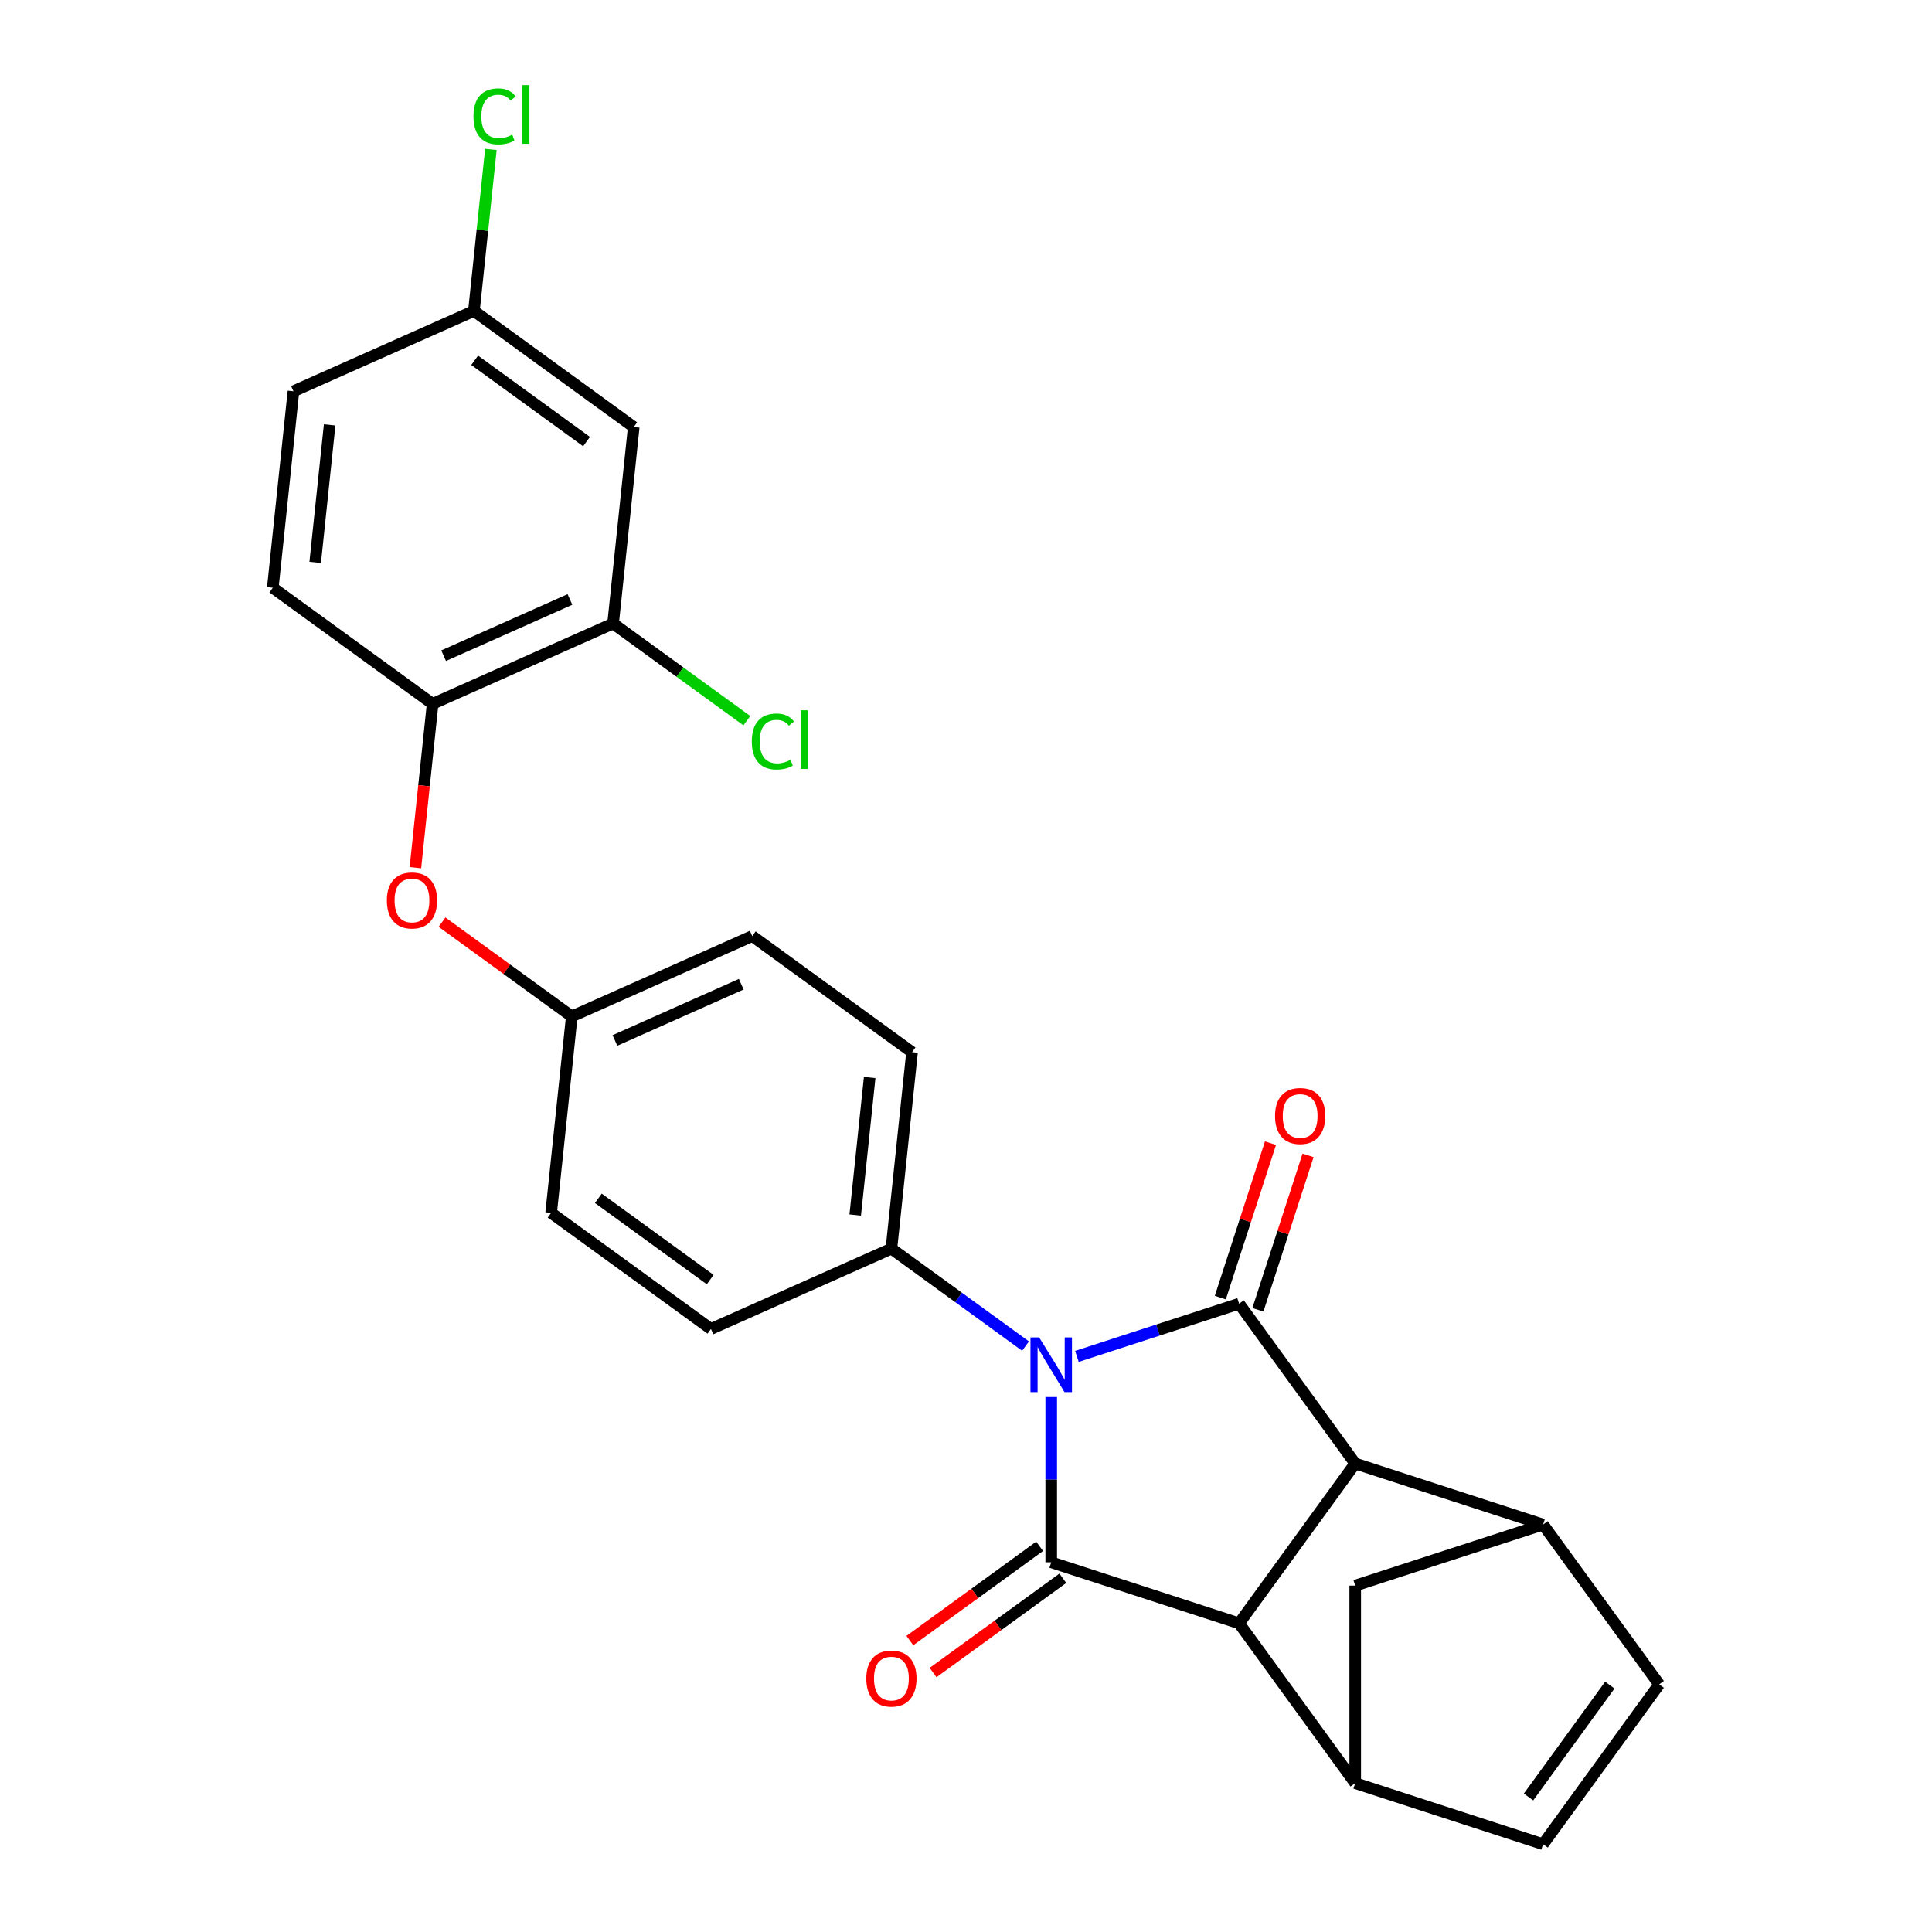 <?xml version='1.0' encoding='iso-8859-1'?>
<svg version='1.1' baseProfile='full'
              xmlns='http://www.w3.org/2000/svg'
                      xmlns:rdkit='http://www.rdkit.org/xml'
                      xmlns:xlink='http://www.w3.org/1999/xlink'
                  xml:space='preserve'
width='1000px' height='1000px' viewBox='0 0 1000 1000'>
<!-- END OF HEADER -->
<rect style='opacity:1.0;fill:#FFFFFF;stroke:none' width='1000' height='1000' x='0' y='0'> </rect>
<path class='bond-0' d='M 557.409,702.069 L 599.382,688.431' style='fill:none;fill-rule:evenodd;stroke:#0000FF;stroke-width:6px;stroke-linecap:butt;stroke-linejoin:miter;stroke-opacity:1' />
<path class='bond-0' d='M 599.382,688.431 L 641.354,674.794' style='fill:none;fill-rule:evenodd;stroke:#000000;stroke-width:6px;stroke-linecap:butt;stroke-linejoin:miter;stroke-opacity:1' />
<path class='bond-1' d='M 544.113,723.105 L 544.113,765.87' style='fill:none;fill-rule:evenodd;stroke:#0000FF;stroke-width:6px;stroke-linecap:butt;stroke-linejoin:miter;stroke-opacity:1' />
<path class='bond-1' d='M 544.113,765.87 L 544.113,808.635' style='fill:none;fill-rule:evenodd;stroke:#000000;stroke-width:6px;stroke-linecap:butt;stroke-linejoin:miter;stroke-opacity:1' />
<path class='bond-9' d='M 530.816,696.729 L 496.105,671.51' style='fill:none;fill-rule:evenodd;stroke:#0000FF;stroke-width:6px;stroke-linecap:butt;stroke-linejoin:miter;stroke-opacity:1' />
<path class='bond-9' d='M 496.105,671.51 L 461.394,646.291' style='fill:none;fill-rule:evenodd;stroke:#000000;stroke-width:6px;stroke-linecap:butt;stroke-linejoin:miter;stroke-opacity:1' />
<path class='bond-2' d='M 641.354,674.794 L 701.453,757.512' style='fill:none;fill-rule:evenodd;stroke:#000000;stroke-width:6px;stroke-linecap:butt;stroke-linejoin:miter;stroke-opacity:1' />
<path class='bond-13' d='M 651.078,677.953 L 664.063,637.99' style='fill:none;fill-rule:evenodd;stroke:#000000;stroke-width:6px;stroke-linecap:butt;stroke-linejoin:miter;stroke-opacity:1' />
<path class='bond-13' d='M 664.063,637.99 L 677.048,598.028' style='fill:none;fill-rule:evenodd;stroke:#FF0000;stroke-width:6px;stroke-linecap:butt;stroke-linejoin:miter;stroke-opacity:1' />
<path class='bond-13' d='M 631.63,671.634 L 644.615,631.671' style='fill:none;fill-rule:evenodd;stroke:#000000;stroke-width:6px;stroke-linecap:butt;stroke-linejoin:miter;stroke-opacity:1' />
<path class='bond-13' d='M 644.615,631.671 L 657.6,591.709' style='fill:none;fill-rule:evenodd;stroke:#FF0000;stroke-width:6px;stroke-linecap:butt;stroke-linejoin:miter;stroke-opacity:1' />
<path class='bond-3' d='M 544.113,808.635 L 641.354,840.231' style='fill:none;fill-rule:evenodd;stroke:#000000;stroke-width:6px;stroke-linecap:butt;stroke-linejoin:miter;stroke-opacity:1' />
<path class='bond-12' d='M 538.103,800.363 L 504.521,824.762' style='fill:none;fill-rule:evenodd;stroke:#000000;stroke-width:6px;stroke-linecap:butt;stroke-linejoin:miter;stroke-opacity:1' />
<path class='bond-12' d='M 504.521,824.762 L 470.94,849.16' style='fill:none;fill-rule:evenodd;stroke:#FF0000;stroke-width:6px;stroke-linecap:butt;stroke-linejoin:miter;stroke-opacity:1' />
<path class='bond-12' d='M 550.122,816.907 L 516.541,841.305' style='fill:none;fill-rule:evenodd;stroke:#000000;stroke-width:6px;stroke-linecap:butt;stroke-linejoin:miter;stroke-opacity:1' />
<path class='bond-12' d='M 516.541,841.305 L 482.96,865.704' style='fill:none;fill-rule:evenodd;stroke:#FF0000;stroke-width:6px;stroke-linecap:butt;stroke-linejoin:miter;stroke-opacity:1' />
<path class='bond-5' d='M 701.453,757.512 L 798.695,789.108' style='fill:none;fill-rule:evenodd;stroke:#000000;stroke-width:6px;stroke-linecap:butt;stroke-linejoin:miter;stroke-opacity:1' />
<path class='bond-26' d='M 701.453,757.512 L 641.354,840.231' style='fill:none;fill-rule:evenodd;stroke:#000000;stroke-width:6px;stroke-linecap:butt;stroke-linejoin:miter;stroke-opacity:1' />
<path class='bond-4' d='M 641.354,840.231 L 701.453,922.95' style='fill:none;fill-rule:evenodd;stroke:#000000;stroke-width:6px;stroke-linecap:butt;stroke-linejoin:miter;stroke-opacity:1' />
<path class='bond-7' d='M 701.453,922.95 L 798.695,954.545' style='fill:none;fill-rule:evenodd;stroke:#000000;stroke-width:6px;stroke-linecap:butt;stroke-linejoin:miter;stroke-opacity:1' />
<path class='bond-8' d='M 701.453,922.95 L 701.453,820.704' style='fill:none;fill-rule:evenodd;stroke:#000000;stroke-width:6px;stroke-linecap:butt;stroke-linejoin:miter;stroke-opacity:1' />
<path class='bond-6' d='M 798.695,789.108 L 858.793,871.827' style='fill:none;fill-rule:evenodd;stroke:#000000;stroke-width:6px;stroke-linecap:butt;stroke-linejoin:miter;stroke-opacity:1' />
<path class='bond-28' d='M 798.695,789.108 L 701.453,820.704' style='fill:none;fill-rule:evenodd;stroke:#000000;stroke-width:6px;stroke-linecap:butt;stroke-linejoin:miter;stroke-opacity:1' />
<path class='bond-29' d='M 858.793,871.827 L 798.695,954.545' style='fill:none;fill-rule:evenodd;stroke:#000000;stroke-width:6px;stroke-linecap:butt;stroke-linejoin:miter;stroke-opacity:1' />
<path class='bond-29' d='M 833.235,872.215 L 791.166,930.118' style='fill:none;fill-rule:evenodd;stroke:#000000;stroke-width:6px;stroke-linecap:butt;stroke-linejoin:miter;stroke-opacity:1' />
<path class='bond-17' d='M 461.394,646.291 L 472.082,544.605' style='fill:none;fill-rule:evenodd;stroke:#000000;stroke-width:6px;stroke-linecap:butt;stroke-linejoin:miter;stroke-opacity:1' />
<path class='bond-17' d='M 442.66,628.9 L 450.141,557.72' style='fill:none;fill-rule:evenodd;stroke:#000000;stroke-width:6px;stroke-linecap:butt;stroke-linejoin:miter;stroke-opacity:1' />
<path class='bond-18' d='M 461.394,646.291 L 367.988,687.878' style='fill:none;fill-rule:evenodd;stroke:#000000;stroke-width:6px;stroke-linecap:butt;stroke-linejoin:miter;stroke-opacity:1' />
<path class='bond-10' d='M 223.925,364.309 L 219.468,406.714' style='fill:none;fill-rule:evenodd;stroke:#000000;stroke-width:6px;stroke-linecap:butt;stroke-linejoin:miter;stroke-opacity:1' />
<path class='bond-10' d='M 219.468,406.714 L 215.012,449.119' style='fill:none;fill-rule:evenodd;stroke:#FF0000;stroke-width:6px;stroke-linecap:butt;stroke-linejoin:miter;stroke-opacity:1' />
<path class='bond-11' d='M 223.925,364.309 L 317.332,322.722' style='fill:none;fill-rule:evenodd;stroke:#000000;stroke-width:6px;stroke-linecap:butt;stroke-linejoin:miter;stroke-opacity:1' />
<path class='bond-11' d='M 229.619,339.39 L 295.003,310.279' style='fill:none;fill-rule:evenodd;stroke:#000000;stroke-width:6px;stroke-linecap:butt;stroke-linejoin:miter;stroke-opacity:1' />
<path class='bond-16' d='M 223.925,364.309 L 141.207,304.21' style='fill:none;fill-rule:evenodd;stroke:#000000;stroke-width:6px;stroke-linecap:butt;stroke-linejoin:miter;stroke-opacity:1' />
<path class='bond-14' d='M 317.332,322.722 L 328.019,221.036' style='fill:none;fill-rule:evenodd;stroke:#000000;stroke-width:6px;stroke-linecap:butt;stroke-linejoin:miter;stroke-opacity:1' />
<path class='bond-21' d='M 317.332,322.722 L 351.953,347.876' style='fill:none;fill-rule:evenodd;stroke:#000000;stroke-width:6px;stroke-linecap:butt;stroke-linejoin:miter;stroke-opacity:1' />
<path class='bond-21' d='M 351.953,347.876 L 386.574,373.029' style='fill:none;fill-rule:evenodd;stroke:#00CC00;stroke-width:6px;stroke-linecap:butt;stroke-linejoin:miter;stroke-opacity:1' />
<path class='bond-30' d='M 328.019,221.036 L 245.301,160.937' style='fill:none;fill-rule:evenodd;stroke:#000000;stroke-width:6px;stroke-linecap:butt;stroke-linejoin:miter;stroke-opacity:1' />
<path class='bond-30' d='M 303.592,228.565 L 245.689,186.496' style='fill:none;fill-rule:evenodd;stroke:#000000;stroke-width:6px;stroke-linecap:butt;stroke-linejoin:miter;stroke-opacity:1' />
<path class='bond-15' d='M 228.794,477.297 L 262.375,501.695' style='fill:none;fill-rule:evenodd;stroke:#FF0000;stroke-width:6px;stroke-linecap:butt;stroke-linejoin:miter;stroke-opacity:1' />
<path class='bond-15' d='M 262.375,501.695 L 295.957,526.093' style='fill:none;fill-rule:evenodd;stroke:#000000;stroke-width:6px;stroke-linecap:butt;stroke-linejoin:miter;stroke-opacity:1' />
<path class='bond-22' d='M 141.207,304.21 L 151.894,202.524' style='fill:none;fill-rule:evenodd;stroke:#000000;stroke-width:6px;stroke-linecap:butt;stroke-linejoin:miter;stroke-opacity:1' />
<path class='bond-22' d='M 163.147,291.095 L 170.628,219.915' style='fill:none;fill-rule:evenodd;stroke:#000000;stroke-width:6px;stroke-linecap:butt;stroke-linejoin:miter;stroke-opacity:1' />
<path class='bond-23' d='M 472.082,544.605 L 389.363,484.506' style='fill:none;fill-rule:evenodd;stroke:#000000;stroke-width:6px;stroke-linecap:butt;stroke-linejoin:miter;stroke-opacity:1' />
<path class='bond-24' d='M 367.988,687.878 L 285.269,627.779' style='fill:none;fill-rule:evenodd;stroke:#000000;stroke-width:6px;stroke-linecap:butt;stroke-linejoin:miter;stroke-opacity:1' />
<path class='bond-24' d='M 367.6,662.319 L 309.696,620.25' style='fill:none;fill-rule:evenodd;stroke:#000000;stroke-width:6px;stroke-linecap:butt;stroke-linejoin:miter;stroke-opacity:1' />
<path class='bond-19' d='M 245.301,160.937 L 151.894,202.524' style='fill:none;fill-rule:evenodd;stroke:#000000;stroke-width:6px;stroke-linecap:butt;stroke-linejoin:miter;stroke-opacity:1' />
<path class='bond-25' d='M 245.301,160.937 L 249.693,119.142' style='fill:none;fill-rule:evenodd;stroke:#000000;stroke-width:6px;stroke-linecap:butt;stroke-linejoin:miter;stroke-opacity:1' />
<path class='bond-25' d='M 249.693,119.142 L 254.086,77.348' style='fill:none;fill-rule:evenodd;stroke:#00CC00;stroke-width:6px;stroke-linecap:butt;stroke-linejoin:miter;stroke-opacity:1' />
<path class='bond-20' d='M 295.957,526.093 L 285.269,627.779' style='fill:none;fill-rule:evenodd;stroke:#000000;stroke-width:6px;stroke-linecap:butt;stroke-linejoin:miter;stroke-opacity:1' />
<path class='bond-27' d='M 295.957,526.093 L 389.363,484.506' style='fill:none;fill-rule:evenodd;stroke:#000000;stroke-width:6px;stroke-linecap:butt;stroke-linejoin:miter;stroke-opacity:1' />
<path class='bond-27' d='M 318.285,538.537 L 383.669,509.426' style='fill:none;fill-rule:evenodd;stroke:#000000;stroke-width:6px;stroke-linecap:butt;stroke-linejoin:miter;stroke-opacity:1' />
<path  class='atom-0' d='M 537.853 692.229
L 547.133 707.229
Q 548.053 708.709, 549.533 711.389
Q 551.013 714.069, 551.093 714.229
L 551.093 692.229
L 554.853 692.229
L 554.853 720.549
L 550.973 720.549
L 541.013 704.149
Q 539.853 702.229, 538.613 700.029
Q 537.413 697.829, 537.053 697.149
L 537.053 720.549
L 533.373 720.549
L 533.373 692.229
L 537.853 692.229
' fill='#0000FF'/>
<path  class='atom-13' d='M 448.394 868.814
Q 448.394 862.014, 451.754 858.214
Q 455.114 854.414, 461.394 854.414
Q 467.674 854.414, 471.034 858.214
Q 474.394 862.014, 474.394 868.814
Q 474.394 875.694, 470.994 879.614
Q 467.594 883.494, 461.394 883.494
Q 455.154 883.494, 451.754 879.614
Q 448.394 875.734, 448.394 868.814
M 461.394 880.294
Q 465.714 880.294, 468.034 877.414
Q 470.394 874.494, 470.394 868.814
Q 470.394 863.254, 468.034 860.454
Q 465.714 857.614, 461.394 857.614
Q 457.074 857.614, 454.714 860.414
Q 452.394 863.214, 452.394 868.814
Q 452.394 874.534, 454.714 877.414
Q 457.074 880.294, 461.394 880.294
' fill='#FF0000'/>
<path  class='atom-14' d='M 659.95 577.632
Q 659.95 570.832, 663.31 567.032
Q 666.67 563.232, 672.95 563.232
Q 679.23 563.232, 682.59 567.032
Q 685.95 570.832, 685.95 577.632
Q 685.95 584.512, 682.55 588.432
Q 679.15 592.312, 672.95 592.312
Q 666.71 592.312, 663.31 588.432
Q 659.95 584.552, 659.95 577.632
M 672.95 589.112
Q 677.27 589.112, 679.59 586.232
Q 681.95 583.312, 681.95 577.632
Q 681.95 572.072, 679.59 569.272
Q 677.27 566.432, 672.95 566.432
Q 668.63 566.432, 666.27 569.232
Q 663.95 572.032, 663.95 577.632
Q 663.95 583.352, 666.27 586.232
Q 668.63 589.112, 672.95 589.112
' fill='#FF0000'/>
<path  class='atom-16' d='M 200.238 466.075
Q 200.238 459.275, 203.598 455.475
Q 206.958 451.675, 213.238 451.675
Q 219.518 451.675, 222.878 455.475
Q 226.238 459.275, 226.238 466.075
Q 226.238 472.955, 222.838 476.875
Q 219.438 480.755, 213.238 480.755
Q 206.998 480.755, 203.598 476.875
Q 200.238 472.995, 200.238 466.075
M 213.238 477.555
Q 217.558 477.555, 219.878 474.675
Q 222.238 471.755, 222.238 466.075
Q 222.238 460.515, 219.878 457.715
Q 217.558 454.875, 213.238 454.875
Q 208.918 454.875, 206.558 457.675
Q 204.238 460.475, 204.238 466.075
Q 204.238 471.795, 206.558 474.675
Q 208.918 477.555, 213.238 477.555
' fill='#FF0000'/>
<path  class='atom-22' d='M 389.13 383.8
Q 389.13 376.76, 392.41 373.08
Q 395.73 369.36, 402.01 369.36
Q 407.85 369.36, 410.97 373.48
L 408.33 375.64
Q 406.05 372.64, 402.01 372.64
Q 397.73 372.64, 395.45 375.52
Q 393.21 378.36, 393.21 383.8
Q 393.21 389.4, 395.53 392.28
Q 397.89 395.16, 402.45 395.16
Q 405.57 395.16, 409.21 393.28
L 410.33 396.28
Q 408.85 397.24, 406.61 397.8
Q 404.37 398.36, 401.89 398.36
Q 395.73 398.36, 392.41 394.6
Q 389.13 390.84, 389.13 383.8
' fill='#00CC00'/>
<path  class='atom-22' d='M 414.41 367.64
L 418.09 367.64
L 418.09 398
L 414.41 398
L 414.41 367.64
' fill='#00CC00'/>
<path  class='atom-26' d='M 245.068 60.231
Q 245.068 53.191, 248.348 49.511
Q 251.668 45.791, 257.948 45.791
Q 263.788 45.791, 266.908 49.911
L 264.268 52.071
Q 261.988 49.071, 257.948 49.071
Q 253.668 49.071, 251.388 51.951
Q 249.148 54.791, 249.148 60.231
Q 249.148 65.831, 251.468 68.711
Q 253.828 71.591, 258.388 71.591
Q 261.508 71.591, 265.148 69.711
L 266.268 72.711
Q 264.788 73.671, 262.548 74.231
Q 260.308 74.791, 257.828 74.791
Q 251.668 74.791, 248.348 71.031
Q 245.068 67.271, 245.068 60.231
' fill='#00CC00'/>
<path  class='atom-26' d='M 270.348 44.071
L 274.028 44.071
L 274.028 74.431
L 270.348 74.431
L 270.348 44.071
' fill='#00CC00'/>
</svg>
